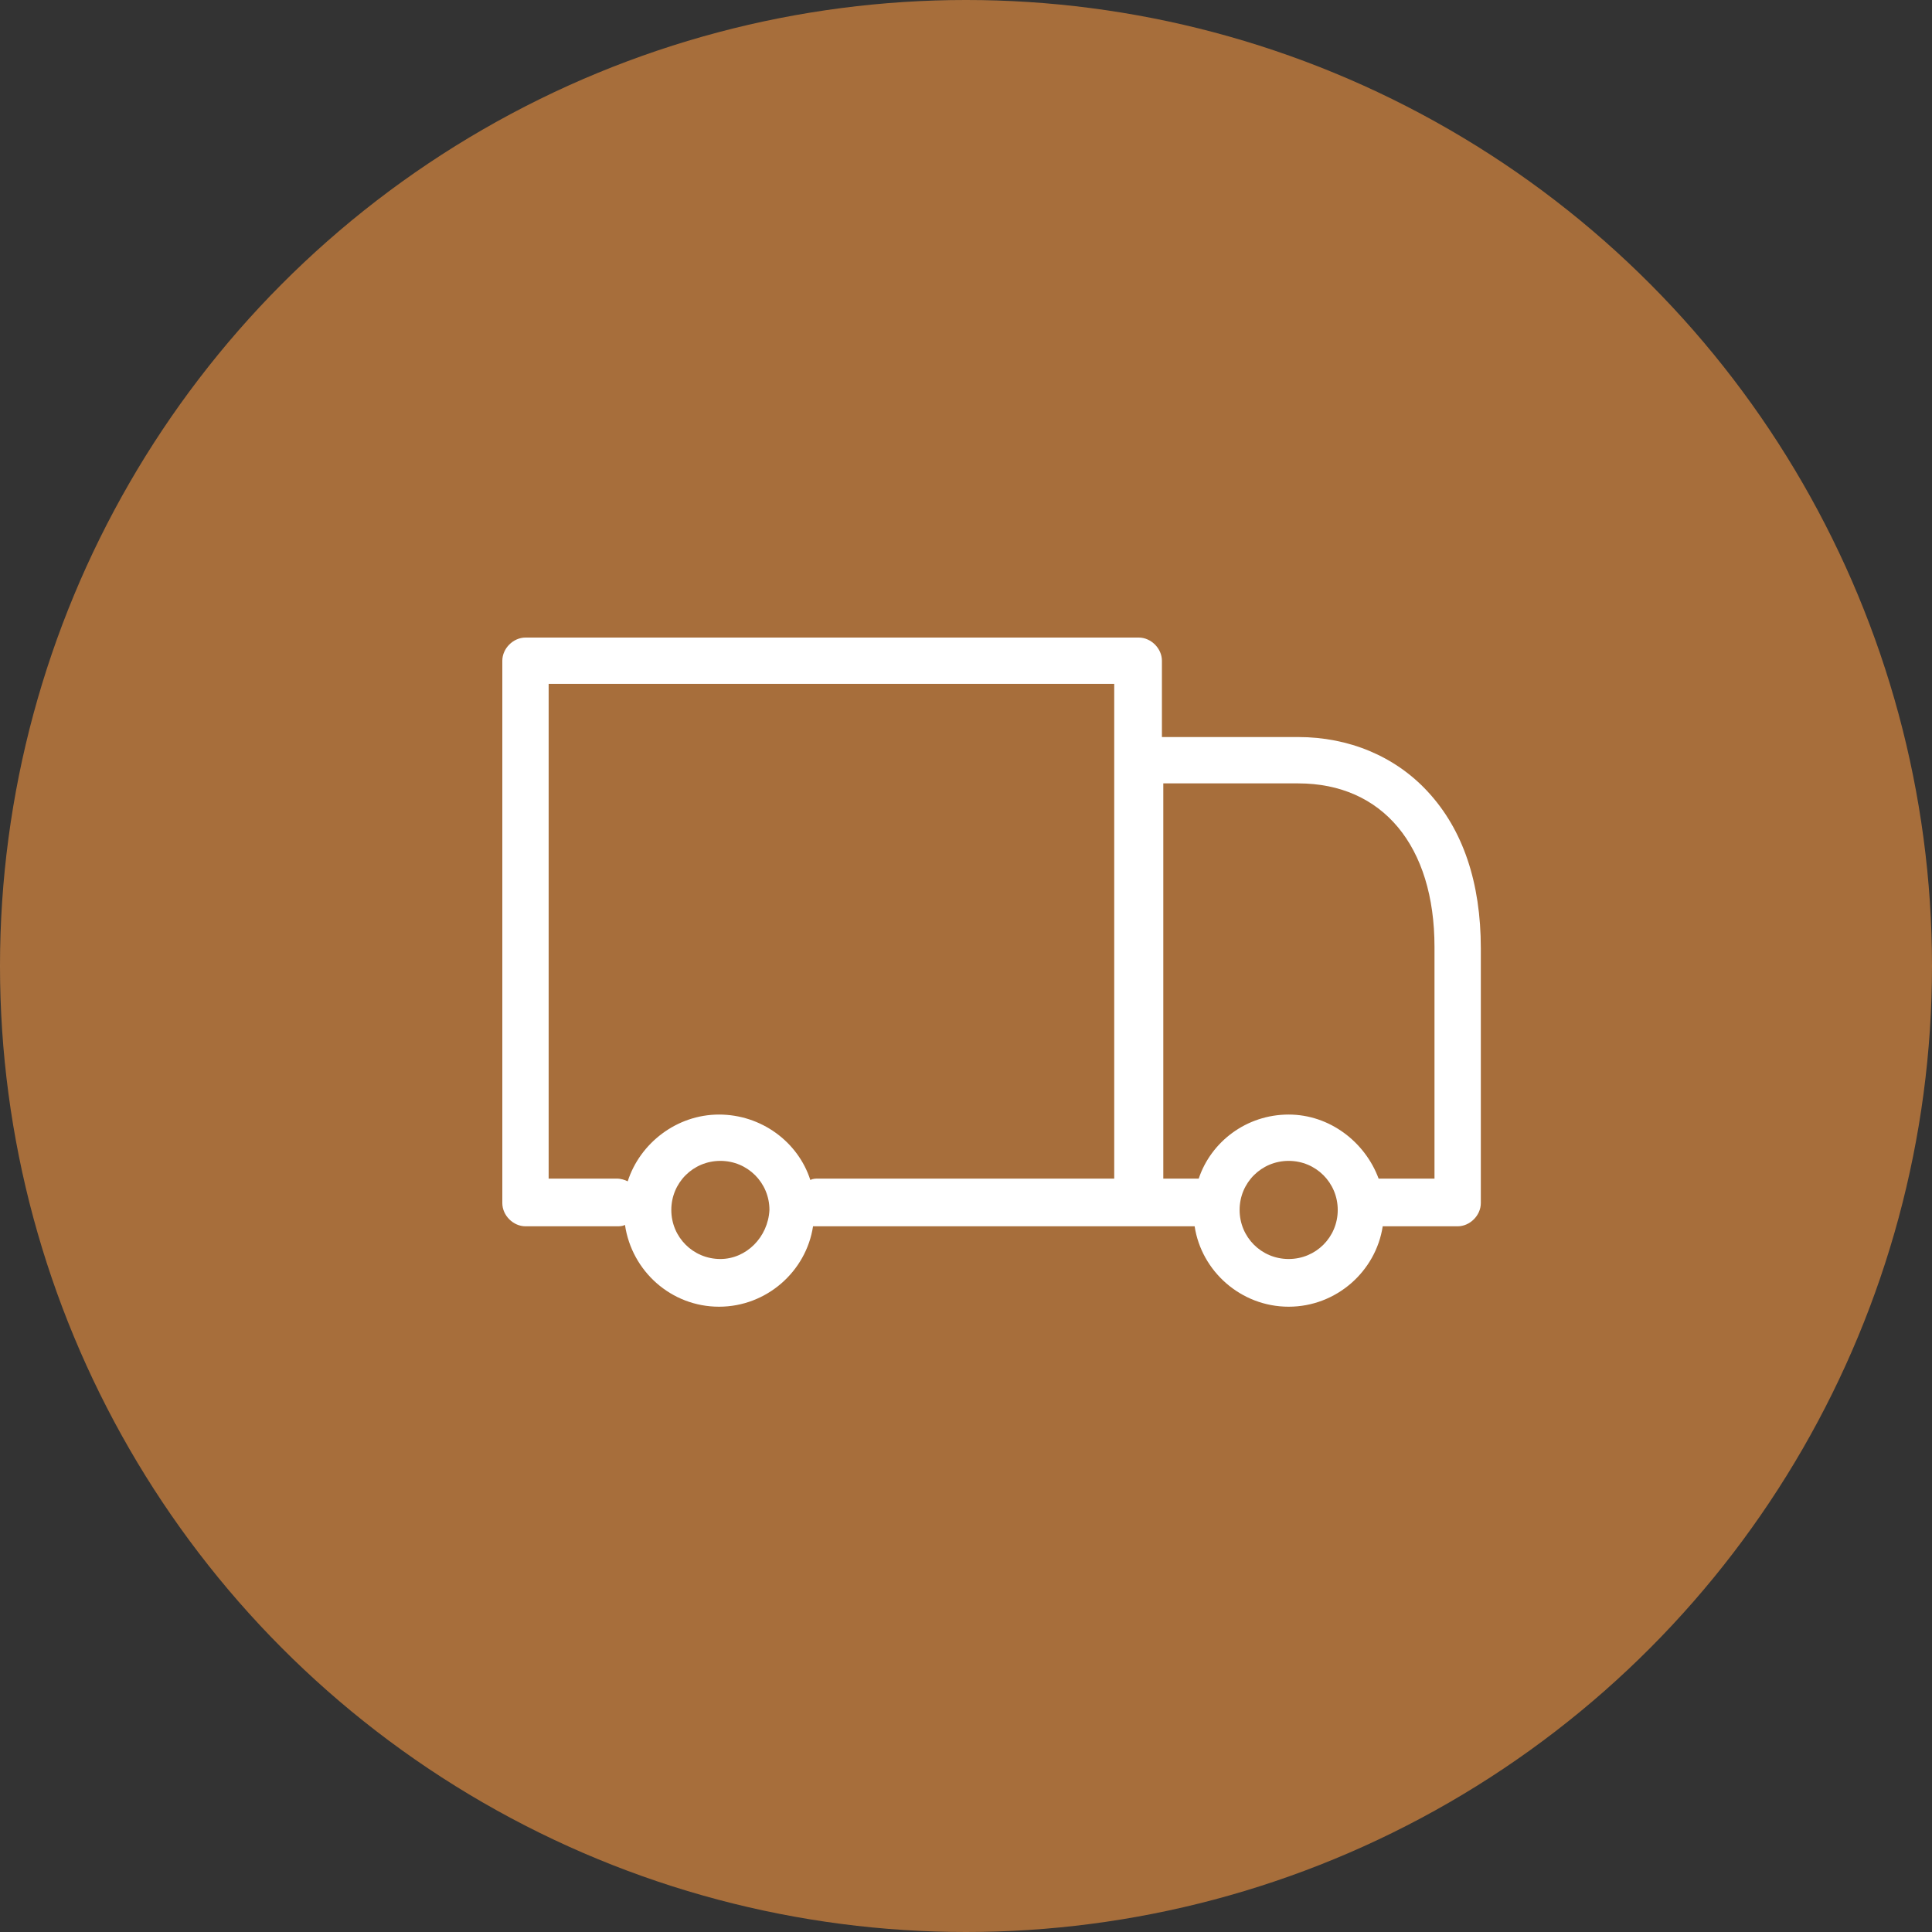 <?xml version="1.0" encoding="UTF-8"?> <svg xmlns="http://www.w3.org/2000/svg" width="100" height="100" viewBox="0 0 100 100" fill="none"><rect x="0" y="0" width="100" height="100" fill="#333333" stroke="none"/> <circle opacity="0.6" cx="50" cy="50" r="50" fill="#F59742"></circle> <path d="M27.199 63.473H31.925C32.066 63.473 32.208 63.473 32.349 63.403C32.701 65.801 34.747 67.635 37.216 67.635C39.685 67.635 41.73 65.801 42.083 63.473C42.154 63.473 42.224 63.473 42.365 63.473H58.942H61.834C62.187 65.801 64.232 67.635 66.701 67.635C69.17 67.635 71.216 65.801 71.569 63.473H75.448C76.083 63.473 76.647 62.909 76.647 62.274V49.083C76.647 45.697 75.73 42.946 73.896 40.971C72.203 39.137 69.805 38.149 67.195 38.149H60.141V34.199C60.141 33.564 59.577 33 58.942 33H27.199C26.564 33 26 33.564 26 34.199V62.274C26 62.909 26.564 63.473 27.199 63.473ZM66.701 65.166C65.29 65.166 64.162 64.037 64.162 62.627C64.162 61.216 65.29 60.087 66.701 60.087C68.112 60.087 69.241 61.216 69.241 62.627C69.241 64.037 68.112 65.166 66.701 65.166ZM60.141 40.548H67.195C71.569 40.548 74.249 43.792 74.249 49.013V61.004H71.357C70.651 59.1 68.817 57.689 66.701 57.689C64.514 57.689 62.681 59.1 62.046 61.004H60.212V40.548H60.141ZM37.286 65.166C35.876 65.166 34.747 64.037 34.747 62.627C34.747 61.216 35.876 60.087 37.286 60.087C38.697 60.087 39.826 61.216 39.826 62.627C39.755 64.037 38.627 65.166 37.286 65.166ZM28.398 35.398H57.672V39.349V61.004H42.365C42.224 61.004 42.083 61.004 41.942 61.075C41.307 59.1 39.403 57.689 37.216 57.689C35.029 57.689 33.124 59.17 32.49 61.145C32.349 61.075 32.137 61.004 31.925 61.004H28.398V35.398Z" fill="white"></path> </svg> 